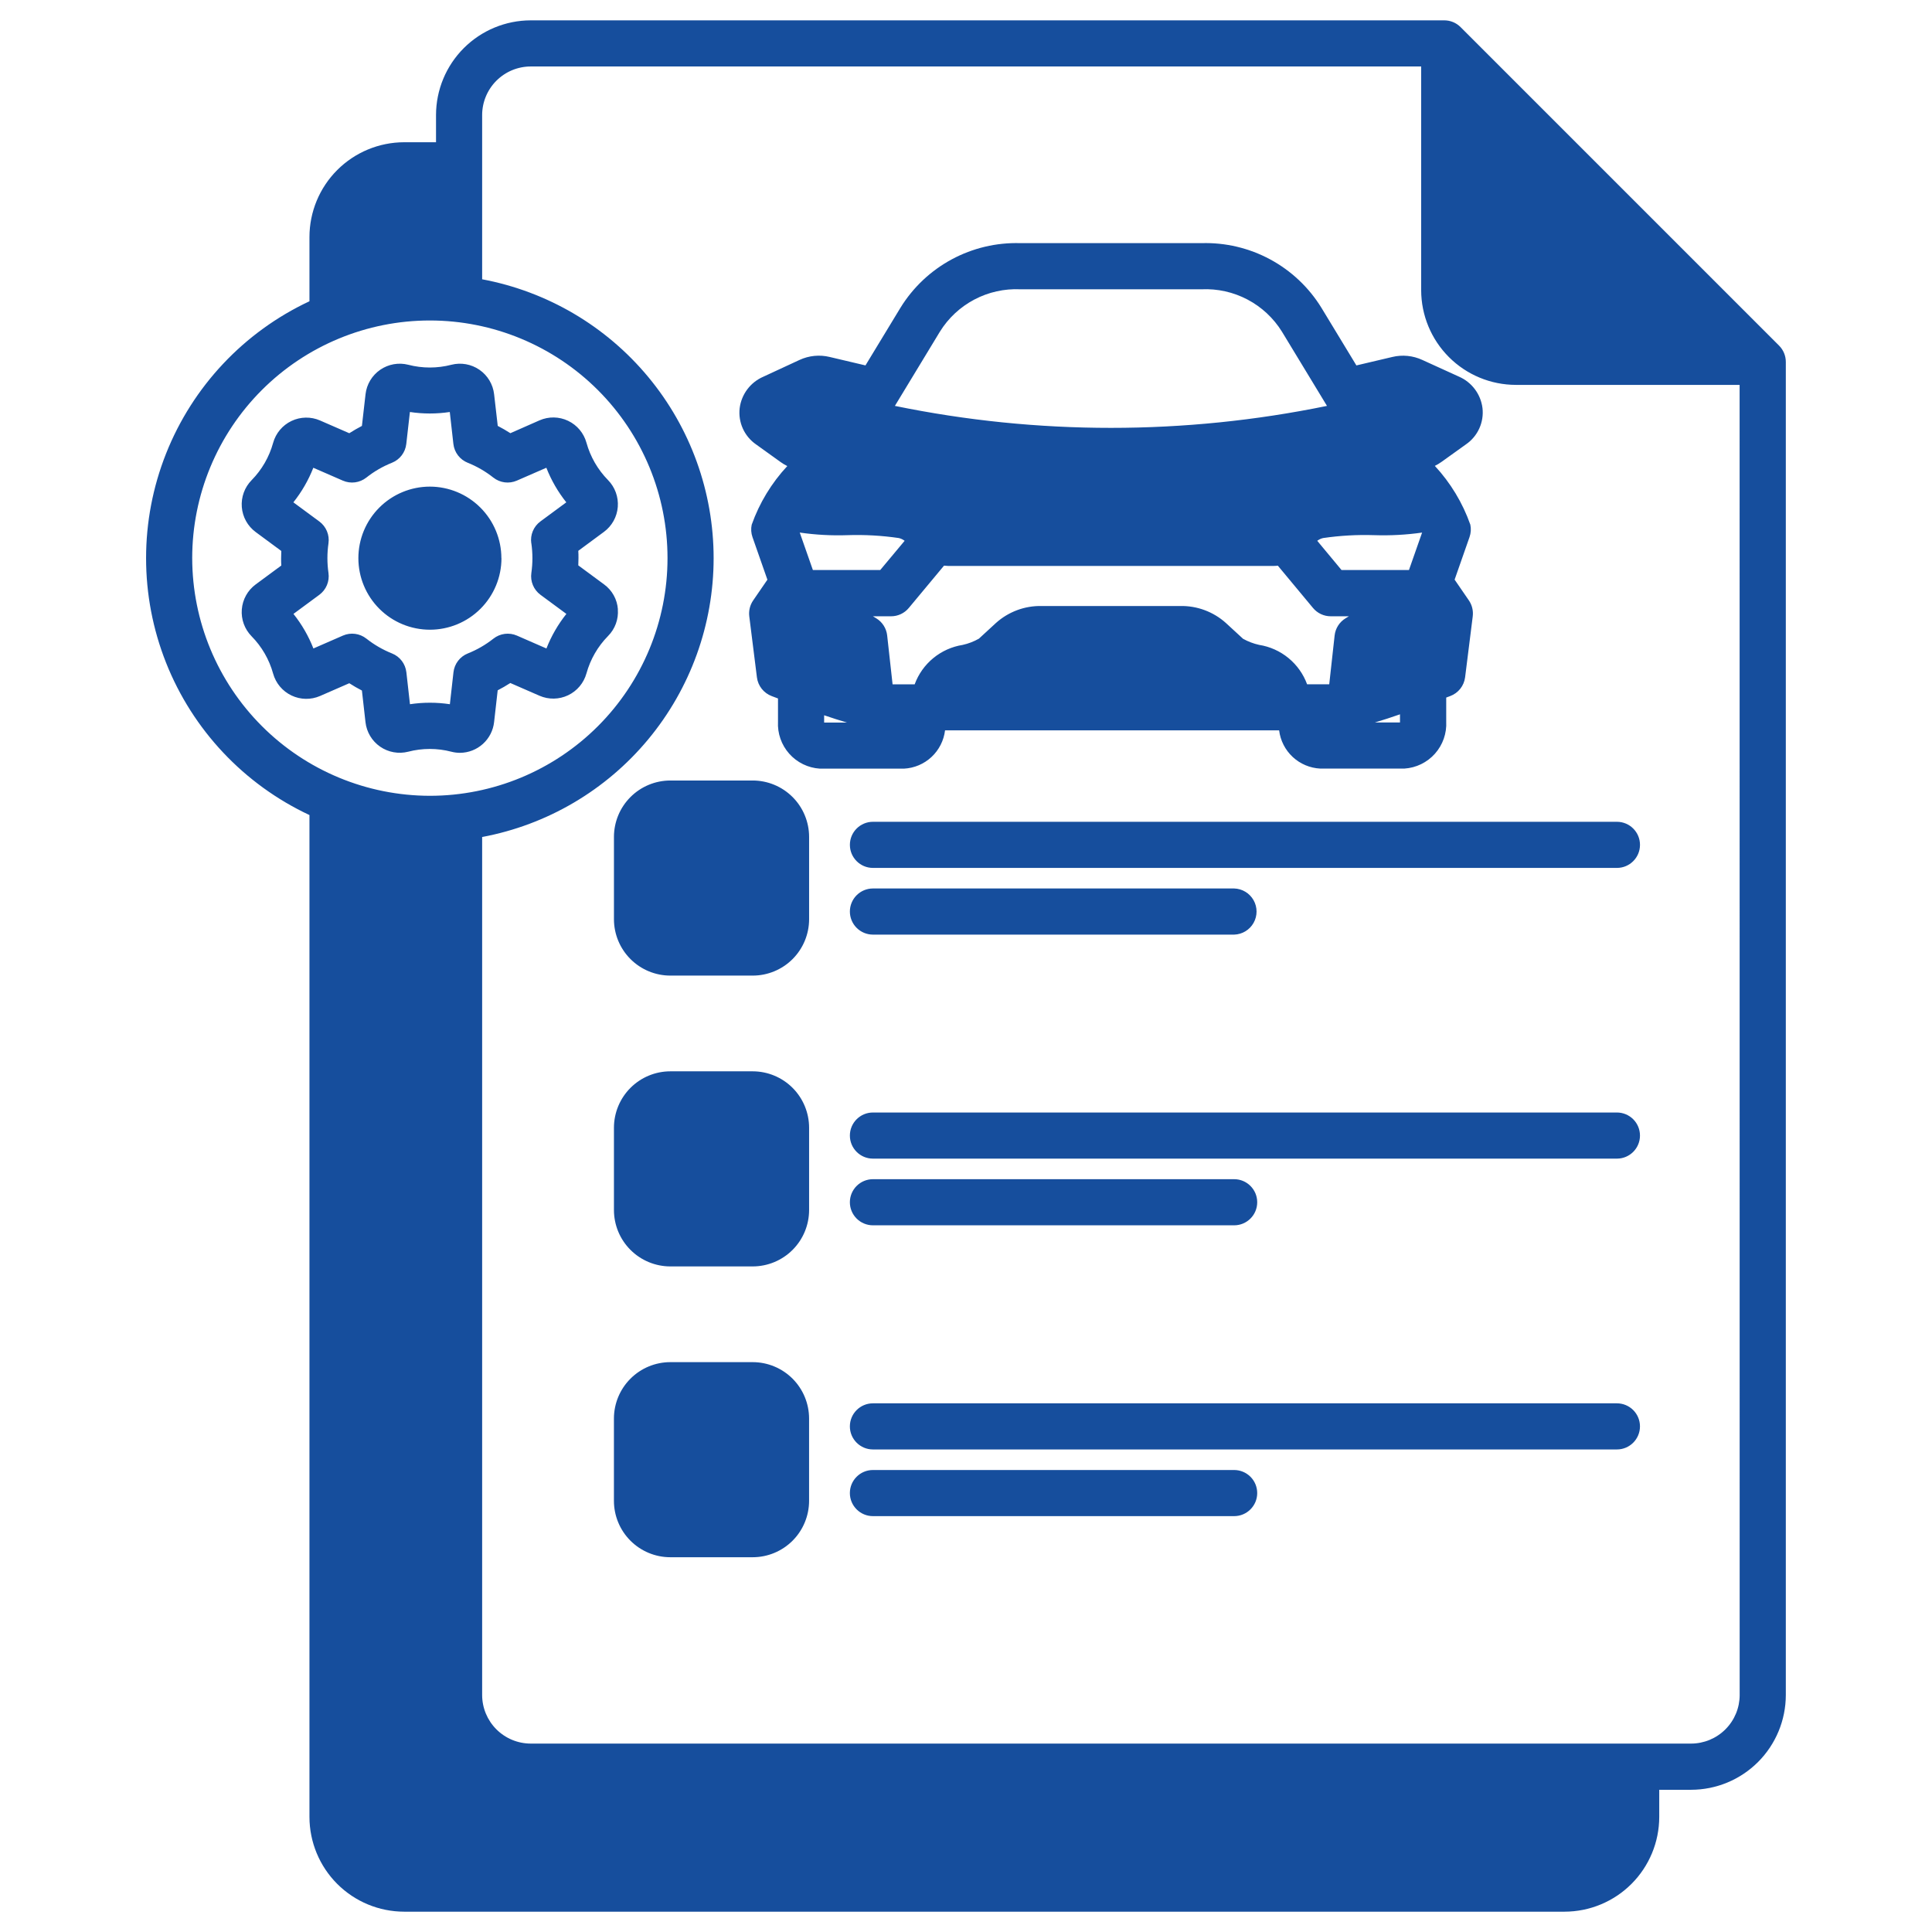 <?xml version="1.0" encoding="UTF-8"?>
<svg width="1200pt" height="1200pt" version="1.1" viewBox="0 0 1200 1200" xmlns="http://www.w3.org/2000/svg">
 <path d="m1105 214.65-197.82-197.82c-2.676-2.684-6.312-4.191-10.105-4.191h-567.42c-15.598 0.016-30.555 6.219-41.586 17.25s-17.234 25.988-17.25 41.586v16.875h-19.781c-15.598 0.023-30.551 6.227-41.578 17.258-11.027 11.031-17.23 25.984-17.25 41.582v39.93c-40.652 19.031-72.508 52.867-89.062 94.598-16.551 41.727-16.551 88.199 0 129.93 16.555 41.727 48.41 75.562 89.062 94.598v622.3c0.016 15.598 6.215 30.555 17.246 41.586 11.027 11.031 25.98 17.234 41.582 17.25h720.71c15.598-0.016 30.555-6.219 41.586-17.25s17.234-25.988 17.25-41.586v-16.875h19.793c15.598-0.023 30.551-6.227 41.578-17.258 11.031-11.031 17.23-25.984 17.25-41.582v-827.97c0.02-3.824-1.492-7.492-4.195-10.195zm-985.62 132.02c0-39.148 15.555-76.691 43.234-104.38 27.684-27.684 65.23-43.234 104.38-43.234s76.695 15.551 104.38 43.234 43.234 65.227 43.234 104.38c0 39.152-15.551 76.695-43.234 104.38-27.684 27.684-65.23 43.234-104.38 43.234-39.133-0.047-76.652-15.613-104.32-43.285-27.676-27.672-43.242-65.191-43.289-104.33zm961.16 706.11h0.004c-0.008 8.004-3.188 15.676-8.848 21.336-5.656 5.66-13.328 8.844-21.332 8.855h-720.72c-8-0.012-15.672-3.195-21.332-8.855-5.656-5.66-8.836-13.332-8.844-21.336v-532.9c40.406-7.57 76.895-29.027 103.15-60.656 26.258-31.633 40.629-71.445 40.629-112.55s-14.371-80.926-40.629-112.55c-26.254-31.633-62.742-53.086-103.15-60.656v-101.99c0.008-8 3.188-15.676 8.844-21.336 5.66-5.66 13.332-8.844 21.332-8.852h553.07v138.95-0.004c0.02 15.598 6.227 30.551 17.258 41.578 11.027 11.027 25.984 17.23 41.582 17.246h138.95zm-493.56-599.16h207.51c0.77 6.332 3.758 12.191 8.426 16.539 4.672 4.348 10.73 6.902 17.102 7.219h52.258c7.309-0.461 14.145-3.789 19.012-9.266 4.867-5.473 7.379-12.648 6.984-19.961v-14.883l2.527-0.949-0.004 0.004c2.449-0.918 4.598-2.484 6.219-4.531 1.621-2.047 2.648-4.5 2.981-7.09l4.75-37.895h-0.004c0.434-3.484-0.426-7.008-2.41-9.902l-8.844-12.883 9.258-26.438v-0.004c0.871-2.477 1.043-5.148 0.496-7.719-4.781-13.539-12.281-25.961-22.043-36.492 1.473-0.719 2.879-1.562 4.207-2.523l15.156-10.863c3.594-2.477 6.445-5.883 8.25-9.855 1.801-3.973 2.488-8.359 1.98-12.695-1.09-8.648-6.672-16.074-14.676-19.527l-22.648-10.32c-5.856-2.719-12.457-3.375-18.734-1.855l-22.258 5.242-21.75-35.848c-7.789-12.633-18.77-22.988-31.836-30.031-13.066-7.039-27.754-10.516-42.59-10.074h-112.57c-14.836-0.441-29.523 3.035-42.59 10.074-13.066 7.043-24.047 17.398-31.836 30.031l-21.75 35.836-22.223-5.242c-6.281-1.52-12.895-0.867-18.758 1.855l-22.484 10.422c-8 3.461-13.582 10.891-14.676 19.539-0.504 4.332 0.184 8.719 1.984 12.688 1.805 3.973 4.656 7.375 8.246 9.848l15.156 10.887 0.004 0.004c1.32 0.961 2.723 1.805 4.191 2.523-9.781 10.5-17.305 22.895-22.105 36.418-0.551 2.57-0.383 5.242 0.492 7.719l9.258 26.438-8.844 12.883h0.004c-1.992 2.894-2.848 6.418-2.414 9.906l4.75 37.895c0.328 2.59 1.359 5.039 2.981 7.09 1.621 2.047 3.769 3.613 6.215 4.531l3.891 1.465v14.363-0.004c-0.395 7.316 2.117 14.492 6.984 19.965 4.867 5.473 11.703 8.805 19.012 9.266h52.258c6.375-0.324 12.43-2.887 17.094-7.242 4.668-4.356 7.644-10.219 8.41-16.555zm282.58-5.469c0.012 0.191 0.012 0.387 0 0.578h-15.578c4.902-1.441 10.105-3.133 15.574-5.051zm-16.004-115.75-0.004-0.004c9.941 0.332 19.891-0.203 29.738-1.605l-8.16 23.266-41.875 0.004-15.082-18.152c1.066-0.84 2.312-1.426 3.637-1.719 10.508-1.539 21.129-2.137 31.742-1.793zm-269.76-126.41c5.231-8.434 12.613-15.316 21.391-19.941s18.629-6.824 28.543-6.371h112.57-0.004c9.914-0.453 19.766 1.746 28.543 6.371s16.16 11.508 21.391 19.941l27.98 46.117c-88.539 18.195-179.85 18.195-268.38 0zm-78.898 148.07-8.16-23.281c9.859 1.426 19.82 1.969 29.773 1.617 10.609-0.344 21.227 0.254 31.73 1.793 1.328 0.293 2.57 0.883 3.637 1.719l-15.156 18.152zm6.984 94.738h0.004c-0.016-0.195-0.016-0.391 0-0.582v-3.953c4.953 1.68 9.715 3.223 14.199 4.535zm39.156-54.09h0.004c-0.484-4.41-2.984-8.348-6.769-10.66l-2.086-1.262h11.266l0.004-0.004c4.258 0.008 8.293-1.887 11.012-5.164l21.879-26.285v-0.004c0.84 0.105 1.684 0.164 2.527 0.18h202.39c0.832 0 1.641-0.074 2.426-0.164l21.84 26.273c2.719 3.269 6.75 5.164 11.004 5.164h11.281l-2.086 1.262v0.004c-3.789 2.312-6.289 6.25-6.773 10.66l-3.348 30.316h-13.742c-2.336-6.367-6.332-11.992-11.574-16.297-5.238-4.305-11.535-7.129-18.234-8.184-3.492-0.777-6.852-2.055-9.98-3.789l-10.609-9.766c-7.785-7.016-17.953-10.801-28.434-10.586h-86.047c-10.48-0.219-20.648 3.566-28.434 10.586l-10.523 9.688c-3.152 1.797-6.559 3.106-10.105 3.891-6.699 1.055-12.992 3.883-18.234 8.184-5.242 4.305-9.238 9.93-11.574 16.297h-13.719zm-8.844 115.72h462.11c7.91 0 14.324 6.41 14.324 14.324 0 7.91-6.414 14.324-14.324 14.324h-462.1c-7.91 0-14.324-6.414-14.324-14.324 0-7.914 6.414-14.324 14.324-14.324zm-14.324 55.742h0.004c0-3.801 1.512-7.441 4.195-10.129 2.688-2.688 6.332-4.195 10.129-4.195h224.36c5.019 0.148 9.594 2.914 12.062 7.285 2.465 4.371 2.465 9.719 0 14.09-2.469 4.375-7.043 7.137-12.062 7.285h-224.36c-3.809-0.004-7.461-1.523-10.152-4.227-2.688-2.699-4.188-6.363-4.172-10.172zm-25.32-46.371v51.16c-0.012 9.277-3.703 18.176-10.262 24.738-6.562 6.562-15.461 10.25-24.742 10.262h-51.207c-9.281-0.012-18.176-3.699-24.738-10.262s-10.254-15.461-10.266-24.738v-51.16c0.012-9.281 3.703-18.18 10.266-24.742 6.559-6.566 15.457-10.258 24.738-10.273h51.207c9.281 0.016 18.18 3.707 24.742 10.273 6.559 6.562 10.25 15.461 10.262 24.742zm516.07 185.52c0 7.91-6.414 14.324-14.324 14.324h-462.1c-7.91 0-14.324-6.414-14.324-14.324s6.414-14.324 14.324-14.324h462.1c3.801 0 7.441 1.512 10.129 4.195 2.688 2.688 4.195 6.332 4.195 10.129zm-490.75 41.418c0-3.797 1.512-7.441 4.195-10.125 2.688-2.688 6.332-4.199 10.129-4.199h224.36c7.91 0 14.324 6.414 14.324 14.324 0 7.914-6.414 14.324-14.324 14.324h-224.36c-3.797 0-7.441-1.508-10.129-4.195-2.684-2.684-4.195-6.328-4.195-10.129zm-25.324-46.305v51.156c-0.012 9.281-3.703 18.18-10.262 24.738-6.562 6.562-15.461 10.254-24.742 10.266h-51.207c-9.281-0.012-18.176-3.703-24.738-10.266-6.562-6.559-10.254-15.457-10.266-24.738v-51.156c0.012-9.281 3.703-18.18 10.266-24.746 6.559-6.562 15.457-10.258 24.738-10.27h51.207c9.281 0.012 18.18 3.707 24.742 10.27 6.559 6.566 10.25 15.465 10.262 24.746zm516.07 185.52c0 7.91-6.414 14.324-14.324 14.324h-462.1c-7.91 0-14.324-6.414-14.324-14.324s6.414-14.324 14.324-14.324h462.1c3.801 0 7.441 1.508 10.129 4.195s4.195 6.328 4.195 10.129zm-237.74 41.418c0 7.91-6.414 14.324-14.324 14.324h-224.36c-7.91 0-14.324-6.414-14.324-14.324s6.414-14.324 14.324-14.324h224.36c3.801 0 7.441 1.512 10.129 4.195 2.688 2.688 4.195 6.332 4.195 10.129zm-278.34-46.309v51.16c-0.012 9.281-3.703 18.176-10.262 24.738-6.562 6.562-15.461 10.254-24.742 10.262h-51.207c-9.281-0.008-18.176-3.699-24.738-10.262s-10.254-15.457-10.266-24.738v-51.16c0.012-9.281 3.703-18.18 10.266-24.742 6.559-6.562 15.457-10.258 24.738-10.27h51.207c9.281 0.012 18.18 3.707 24.742 10.27 6.559 6.562 10.25 15.461 10.262 24.742zm-118.74-502.59v0.004c-0.449-6.188-3.598-11.863-8.613-15.512l-15.992-11.801c0.074-1.516 0.113-3.019 0.113-4.523 0-1.504 0-3.019-0.113-4.523l15.941-11.773v0.004c4.973-3.68 8.105-9.336 8.59-15.504 0.484-6.168-1.727-12.242-6.062-16.656-6.367-6.477-10.98-14.465-13.402-23.215-1.648-5.973-5.809-10.934-11.398-13.602-5.594-2.668-12.066-2.773-17.742-0.293l-18.117 7.981c-2.527-1.629-5.168-3.144-7.844-4.535l-2.258-19.641c-0.691-6.144-4.004-11.688-9.094-15.203-5.086-3.516-11.445-4.652-17.434-3.125-8.789 2.285-18.016 2.285-26.805 0-5.988-1.523-12.344-0.383-17.43 3.125-5.082 3.512-8.402 9.051-9.098 15.191l-2.246 19.668c-2.68 1.391-5.293 2.902-7.844 4.535l-18.152-7.906v-0.004c-5.68-2.477-12.156-2.371-17.75 0.293-5.594 2.668-9.754 7.629-11.406 13.602-2.41 8.75-7.019 16.738-13.387 23.207-4.34 4.414-6.551 10.492-6.066 16.66 0.484 6.172 3.617 11.828 8.59 15.512l15.941 11.773c-0.074 1.504-0.113 3.019-0.113 4.523 0 1.504 0 3.008 0.113 4.523l-15.941 11.762v-0.004c-4.973 3.684-8.105 9.34-8.59 15.508-0.484 6.172 1.727 12.25 6.066 16.664 6.367 6.465 10.977 14.453 13.387 23.203 1.66 5.969 5.82 10.926 11.414 13.59 5.59 2.664 12.062 2.777 17.742 0.305l18.152-7.922c2.527 1.641 5.168 3.144 7.844 4.535l2.223 19.668c0.695 6.141 4.012 11.68 9.098 15.195 5.082 3.512 11.438 4.656 17.426 3.133 8.785-2.285 18.008-2.285 26.793 0 1.77 0.461 3.59 0.695 5.418 0.695 5.262-0.047 10.32-2.027 14.219-5.559 3.894-3.531 6.363-8.371 6.93-13.602l2.223-19.668c2.68-1.391 5.305-2.894 7.844-4.535l18.164 7.922c5.676 2.465 12.141 2.352 17.73-0.312 5.586-2.664 9.742-7.621 11.398-13.582 2.422-8.75 7.035-16.738 13.402-23.207 4.352-4.367 6.578-10.422 6.086-16.57zm-53.762-40.988h0.004c0.875 6.098 0.875 12.285 0 18.379-0.758 5.227 1.422 10.445 5.672 13.582l16.078 11.859c-5.18 6.496-9.359 13.734-12.391 21.473l-18.316-7.996c-2.379-1.035-4.996-1.406-7.57-1.074-2.574 0.336-5.008 1.359-7.043 2.969-4.824 3.812-10.172 6.906-15.879 9.184-4.91 1.953-8.344 6.449-8.93 11.699l-2.234 19.844h-0.004c-8.215-1.238-16.566-1.238-24.781 0l-2.234-19.844h-0.004c-0.586-5.25-4.019-9.746-8.93-11.699-5.707-2.281-11.055-5.375-15.879-9.184-4.144-3.285-9.766-4.016-14.613-1.895l-18.316 7.996c-3.031-7.738-7.207-14.977-12.391-21.473l16.078-11.859c4.25-3.137 6.43-8.355 5.672-13.582-0.875-6.094-0.875-12.281 0-18.379 0.758-5.223-1.422-10.441-5.672-13.578l-16.129-11.898c5.184-6.496 9.359-13.734 12.391-21.473l18.316 7.984v-0.004c4.848 2.121 10.465 1.398 14.617-1.879 4.816-3.82 10.168-6.918 15.875-9.199 4.91-1.949 8.344-6.445 8.93-11.695l2.25-19.844c8.211 1.238 16.559 1.238 24.77 0l2.234 19.844h0.004c0.586 5.25 4.019 9.746 8.93 11.695 5.711 2.281 11.059 5.379 15.879 9.199 4.148 3.277 9.77 4 14.613 1.879l18.316-7.984v0.004c3.035 7.734 7.211 14.973 12.391 21.473l-16.078 11.859c-4.262 3.144-6.445 8.379-5.672 13.617zm-18.57 9.195h0.004c0 11.789-4.68 23.09-13.016 31.426-8.332 8.332-19.637 13.016-31.422 13.016-11.785 0-23.09-4.684-31.422-13.016-8.336-8.336-13.016-19.637-13.016-31.426 0-11.785 4.68-23.086 13.016-31.422 8.332-8.332 19.637-13.016 31.422-13.016 11.773 0.027 23.055 4.719 31.375 13.051 8.32 8.328 13 19.617 13.012 31.387z" fill="#164e9d"/>
</svg>
